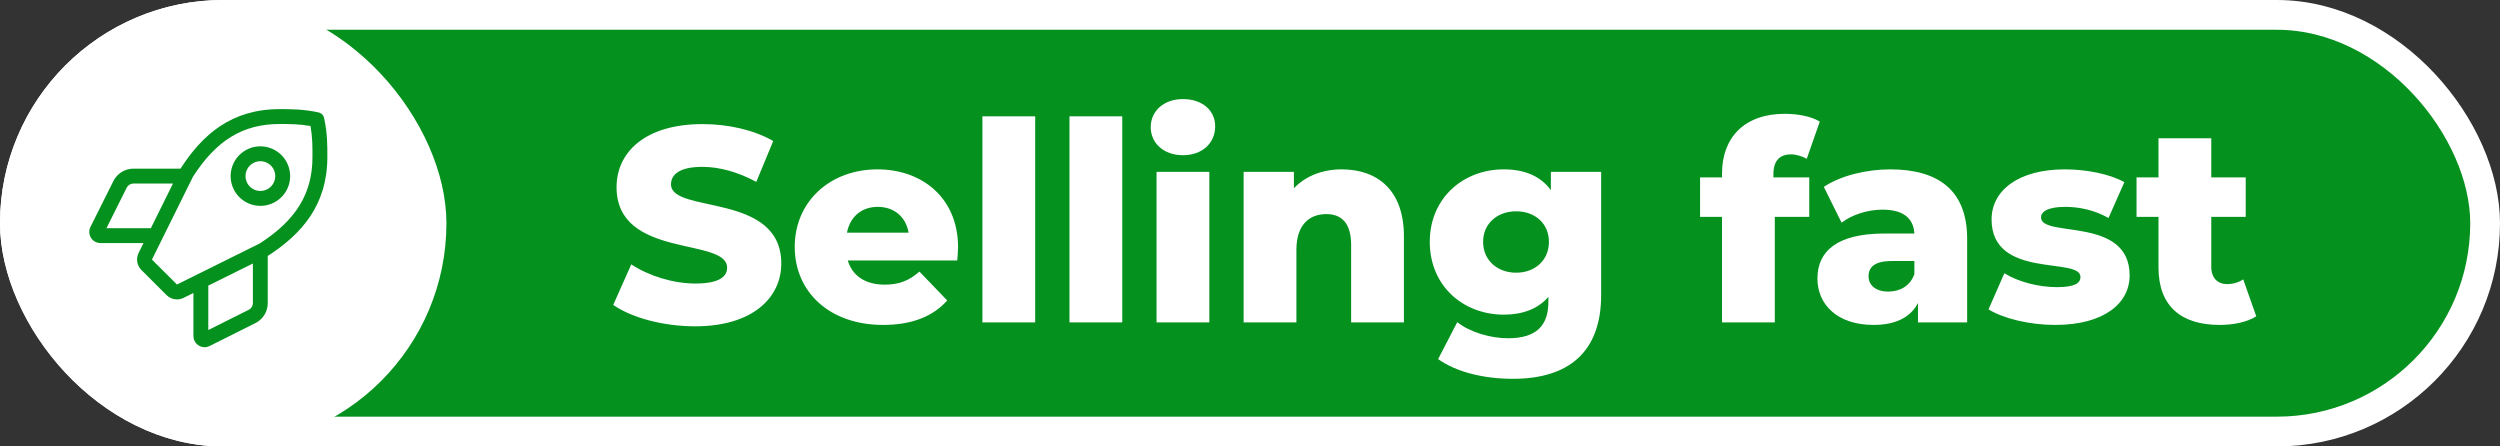 <svg width="252" height="45" viewBox="0 0 252 45" fill="none" xmlns="http://www.w3.org/2000/svg">
<rect x="0" y="0" width="252" height="45" fill="#333333" stroke="none"/>
<rect x="1.5" y="1.5" width="249" height="42" rx="21" fill="#04911E"/>
<rect x="1.5" y="1.5" width="249" height="42" rx="21" stroke="white" stroke-width="3"/>
<rect width="45" height="45" rx="22.5" fill="white"/>
<path d="M32.673 11.907C32.643 11.765 32.572 11.634 32.469 11.532C32.366 11.429 32.236 11.358 32.094 11.328C30.565 11 29.369 11 28.177 11C23.315 11 20.388 13.583 18.197 17H13.444C13.027 17 12.618 17.117 12.264 17.336C11.909 17.555 11.622 17.869 11.435 18.242L9.118 22.873C9.033 23.044 8.992 23.235 9.001 23.427C9.01 23.618 9.068 23.804 9.168 23.967C9.269 24.13 9.41 24.265 9.578 24.358C9.745 24.451 9.934 24.5 10.126 24.5H14.466L13.97 25.504C13.832 25.784 13.785 26.101 13.837 26.409C13.888 26.717 14.036 27.001 14.258 27.221L16.779 29.739C16.918 29.879 17.083 29.99 17.265 30.066C17.446 30.142 17.641 30.181 17.838 30.181C18.066 30.181 18.291 30.128 18.495 30.027L19.497 29.531V33.875C19.498 34.173 19.617 34.459 19.828 34.669C20.039 34.88 20.324 34.999 20.622 35C20.795 35 20.966 34.959 21.121 34.881L25.747 32.566C26.121 32.38 26.435 32.093 26.654 31.737C26.874 31.382 26.99 30.973 26.989 30.555V25.799C30.401 23.606 32.997 20.668 32.997 15.828C33.001 14.631 33.001 13.438 32.673 11.907ZM10.732 23L12.775 18.913C12.838 18.789 12.934 18.685 13.052 18.612C13.17 18.539 13.306 18.501 13.444 18.5H17.437C16.784 19.816 15.95 21.5 15.208 23H10.732ZM25.491 30.555C25.49 30.694 25.451 30.831 25.378 30.949C25.305 31.067 25.2 31.163 25.075 31.225L20.997 33.266V28.788C22.497 28.046 24.176 27.214 25.491 26.56V30.555ZM26.177 24.542C24.325 25.469 19.808 27.704 17.837 28.678L15.315 26.168C16.293 24.189 18.527 19.672 19.45 17.816C21.804 14.141 24.498 12.5 28.177 12.5C29.187 12.5 30.146 12.5 31.3 12.701C31.504 13.867 31.5 14.82 31.496 15.828C31.497 19.488 29.857 22.178 26.177 24.542ZM26.247 14.75C25.654 14.75 25.074 14.926 24.581 15.256C24.087 15.585 23.703 16.054 23.476 16.602C23.249 17.15 23.189 17.753 23.305 18.335C23.421 18.917 23.706 19.452 24.126 19.871C24.546 20.291 25.08 20.577 25.662 20.692C26.244 20.808 26.847 20.749 27.395 20.522C27.944 20.295 28.412 19.91 28.742 19.417C29.071 18.923 29.247 18.343 29.247 17.75C29.246 16.955 28.93 16.192 28.368 15.63C27.805 15.067 27.043 14.751 26.247 14.75ZM26.247 19.25C25.951 19.25 25.661 19.162 25.414 18.997C25.167 18.832 24.975 18.598 24.861 18.324C24.748 18.05 24.718 17.748 24.776 17.457C24.834 17.166 24.977 16.899 25.187 16.689C25.396 16.48 25.664 16.337 25.955 16.279C26.246 16.221 26.547 16.251 26.821 16.364C27.095 16.478 27.33 16.67 27.494 16.917C27.659 17.163 27.747 17.453 27.747 17.75C27.747 18.148 27.589 18.529 27.308 18.811C27.027 19.092 26.645 19.25 26.247 19.25Z" fill="#04911E"/>
<path d="M70.073 32.892C66.853 32.892 63.661 32.024 61.813 30.736L63.633 26.648C65.369 27.796 67.833 28.58 70.101 28.58C72.397 28.58 73.293 27.936 73.293 26.984C73.293 23.876 62.149 26.144 62.149 18.864C62.149 15.364 65.005 12.508 70.829 12.508C73.377 12.508 76.009 13.096 77.941 14.216L76.233 18.332C74.357 17.324 72.509 16.82 70.801 16.82C68.477 16.82 67.637 17.604 67.637 18.584C67.637 21.58 78.753 19.34 78.753 26.564C78.753 29.98 75.897 32.892 70.073 32.892ZM96.573 24.94C96.573 25.332 96.517 25.836 96.49 26.256H85.457C85.906 27.796 87.222 28.692 89.181 28.692C90.665 28.692 91.645 28.272 92.681 27.376L95.481 30.288C94.025 31.912 91.897 32.752 89.013 32.752C83.609 32.752 80.109 29.42 80.109 24.884C80.109 20.32 83.665 17.072 88.454 17.072C92.933 17.072 96.573 19.928 96.573 24.94ZM88.481 20.852C86.829 20.852 85.681 21.86 85.374 23.456H91.59C91.309 21.86 90.133 20.852 88.481 20.852ZM99.026 32.5V11.724H104.346V32.5H99.026ZM107.804 32.5V11.724H113.124V32.5H107.804ZM119.241 15.644C117.281 15.644 115.993 14.412 115.993 12.816C115.993 11.22 117.281 9.988 119.241 9.988C121.201 9.988 122.489 11.136 122.489 12.732C122.489 14.412 121.201 15.644 119.241 15.644ZM116.581 32.5V17.324H121.901V32.5H116.581ZM135.242 17.072C138.798 17.072 141.514 19.116 141.514 23.82V32.5H136.194V24.688C136.194 22.504 135.242 21.58 133.702 21.58C131.994 21.58 130.678 22.644 130.678 25.164V32.5H125.358V17.324H130.426V18.976C131.63 17.716 133.338 17.072 135.242 17.072ZM156.329 17.324H161.397V29.728C161.397 35.468 158.149 38.184 152.493 38.184C149.581 38.184 146.809 37.512 144.961 36.196L146.893 32.472C148.153 33.48 150.225 34.096 152.017 34.096C154.873 34.096 156.077 32.808 156.077 30.428V29.924C155.041 31.128 153.501 31.716 151.569 31.716C147.537 31.716 144.121 28.86 144.121 24.38C144.121 19.928 147.537 17.072 151.569 17.072C153.669 17.072 155.293 17.744 156.329 19.172V17.324ZM152.829 27.488C154.733 27.488 156.133 26.228 156.133 24.38C156.133 22.532 154.733 21.3 152.829 21.3C150.925 21.3 149.497 22.532 149.497 24.38C149.497 26.228 150.925 27.488 152.829 27.488ZM178.76 17.548V17.884H182.372V21.86H178.9V32.5H173.58V21.86H171.368V17.884H173.58V17.492C173.58 13.852 175.848 11.472 179.908 11.472C181.196 11.472 182.568 11.724 183.436 12.256L182.12 16.008C181.672 15.756 181.084 15.56 180.524 15.56C179.404 15.56 178.76 16.204 178.76 17.548ZM190.533 17.072C195.461 17.072 198.289 19.256 198.289 24.072V32.5H193.333V30.54C192.577 31.996 191.065 32.752 188.853 32.752C185.213 32.752 183.197 30.708 183.197 28.076C183.197 25.276 185.241 23.54 189.945 23.54H192.969C192.885 22 191.849 21.132 189.749 21.132C188.293 21.132 186.669 21.636 185.633 22.448L183.841 18.836C185.577 17.688 188.153 17.072 190.533 17.072ZM190.337 29.392C191.513 29.392 192.549 28.832 192.969 27.628V26.312H190.673C188.965 26.312 188.349 26.928 188.349 27.852C188.349 28.748 189.077 29.392 190.337 29.392ZM207.163 32.752C204.587 32.752 201.927 32.108 200.443 31.184L202.039 27.544C203.439 28.412 205.483 28.944 207.331 28.944C209.123 28.944 209.711 28.552 209.711 27.908C209.711 25.864 200.751 28.188 200.751 22.112C200.751 19.256 203.383 17.072 208.143 17.072C210.271 17.072 212.623 17.52 214.135 18.36L212.539 21.972C211.027 21.132 209.515 20.852 208.171 20.852C206.379 20.852 205.735 21.356 205.735 21.916C205.735 24.016 214.667 21.748 214.667 27.768C214.667 30.568 212.091 32.752 207.163 32.752ZM226.116 28.16L227.432 31.884C226.508 32.472 225.136 32.752 223.736 32.752C219.844 32.752 217.576 30.848 217.576 26.956V21.86H215.364V17.884H217.576V13.936H222.896V17.884H226.368V21.86H222.896V26.9C222.896 28.02 223.54 28.636 224.492 28.636C225.08 28.636 225.668 28.468 226.116 28.16Z" fill="white"/>
</svg>
